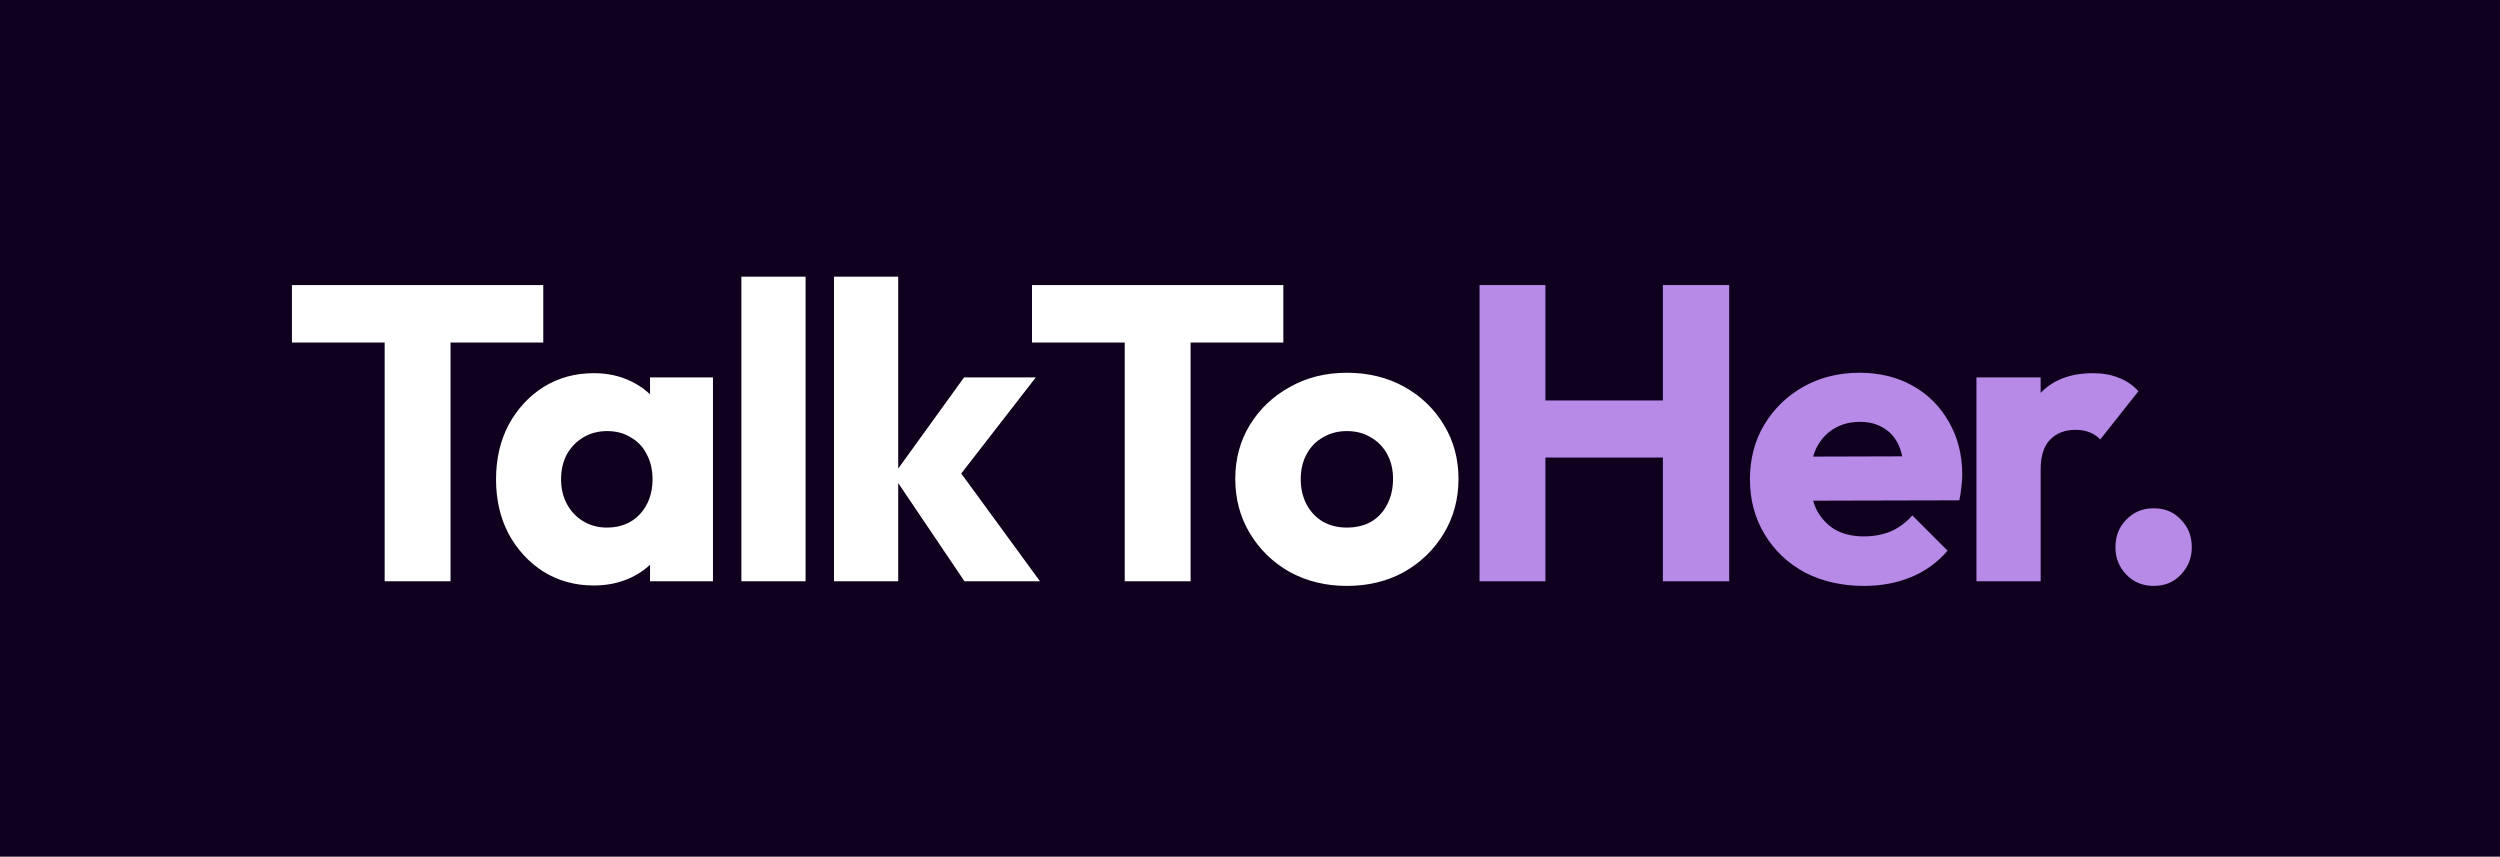 <svg width="286" height="98" viewBox="0 0 286 98" fill="none" xmlns="http://www.w3.org/2000/svg">
<rect width="286" height="98" fill="#0F011E"/>
<path d="M44.005 66.5V33.092H51.541V66.5H44.005ZM33.397 39.188V32.612H62.149V39.188H33.397ZM67.931 66.98C65.787 66.98 63.867 66.452 62.171 65.396C60.507 64.34 59.179 62.9 58.187 61.076C57.227 59.252 56.747 57.172 56.747 54.836C56.747 52.5 57.227 50.42 58.187 48.596C59.179 46.772 60.507 45.332 62.171 44.276C63.867 43.22 65.787 42.692 67.931 42.692C69.499 42.692 70.907 42.996 72.155 43.604C73.435 44.212 74.475 45.06 75.275 46.148C76.075 47.204 76.523 48.42 76.619 49.796V59.876C76.523 61.252 76.075 62.484 75.275 63.572C74.507 64.628 73.483 65.46 72.203 66.068C70.923 66.676 69.499 66.98 67.931 66.98ZM69.419 60.356C70.987 60.356 72.251 59.844 73.211 58.82C74.171 57.764 74.651 56.436 74.651 54.836C74.651 53.748 74.427 52.788 73.979 51.956C73.563 51.124 72.955 50.484 72.155 50.036C71.387 49.556 70.491 49.316 69.467 49.316C68.443 49.316 67.531 49.556 66.731 50.036C65.963 50.484 65.339 51.124 64.859 51.956C64.411 52.788 64.187 53.748 64.187 54.836C64.187 55.892 64.411 56.836 64.859 57.668C65.307 58.5 65.931 59.156 66.731 59.636C67.531 60.116 68.427 60.356 69.419 60.356ZM74.363 66.5V60.212L75.467 54.548L74.363 48.884V43.172H81.563V66.5H74.363ZM84.814 66.5V31.652H92.158V66.5H84.814ZM110.338 66.5L102.178 54.404L110.29 43.172H118.498L108.706 55.796L108.946 52.772L118.978 66.5H110.338ZM95.409 66.5V31.652H102.754V66.5H95.409ZM128.669 66.5V33.092H136.205V66.5H128.669ZM118.061 39.188V32.612H146.813V39.188H118.061ZM154.083 67.028C151.683 67.028 149.507 66.5 147.555 65.444C145.635 64.356 144.115 62.884 142.995 61.028C141.875 59.172 141.315 57.092 141.315 54.788C141.315 52.484 141.875 50.42 142.995 48.596C144.115 46.772 145.635 45.332 147.555 44.276C149.475 43.188 151.651 42.644 154.083 42.644C156.515 42.644 158.691 43.172 160.611 44.228C162.531 45.284 164.051 46.74 165.171 48.596C166.291 50.42 166.851 52.484 166.851 54.788C166.851 57.092 166.291 59.172 165.171 61.028C164.051 62.884 162.531 64.356 160.611 65.444C158.691 66.5 156.515 67.028 154.083 67.028ZM154.083 60.356C155.139 60.356 156.067 60.132 156.867 59.684C157.667 59.204 158.275 58.548 158.691 57.716C159.139 56.852 159.363 55.876 159.363 54.788C159.363 53.7 159.139 52.756 158.691 51.956C158.243 51.124 157.619 50.484 156.819 50.036C156.051 49.556 155.139 49.316 154.083 49.316C153.059 49.316 152.147 49.556 151.347 50.036C150.547 50.484 149.923 51.124 149.475 51.956C149.027 52.788 148.803 53.748 148.803 54.836C148.803 55.892 149.027 56.852 149.475 57.716C149.923 58.548 150.547 59.204 151.347 59.684C152.147 60.132 153.059 60.356 154.083 60.356Z" fill="white"/>
<path d="M169.259 66.5V32.612H176.795V66.5H169.259ZM190.235 66.5V32.612H197.819V66.5H190.235ZM173.771 52.34V45.812H192.731V52.34H173.771ZM213.249 67.028C210.721 67.028 208.465 66.516 206.481 65.492C204.529 64.436 202.993 62.98 201.873 61.124C200.753 59.268 200.193 57.172 200.193 54.836C200.193 52.5 200.737 50.42 201.825 48.596C202.945 46.74 204.449 45.284 206.337 44.228C208.225 43.172 210.353 42.644 212.721 42.644C215.025 42.644 217.057 43.14 218.817 44.132C220.577 45.124 221.953 46.5 222.945 48.26C223.969 50.02 224.481 52.036 224.481 54.308C224.481 54.724 224.449 55.172 224.385 55.652C224.353 56.1 224.273 56.628 224.145 57.236L204.033 57.284V52.244L221.025 52.196L217.857 54.308C217.825 52.964 217.617 51.86 217.233 50.996C216.849 50.1 216.273 49.428 215.505 48.98C214.769 48.5 213.857 48.26 212.769 48.26C211.617 48.26 210.609 48.532 209.745 49.076C208.913 49.588 208.257 50.324 207.777 51.284C207.329 52.244 207.105 53.412 207.105 54.788C207.105 56.164 207.345 57.348 207.825 58.34C208.337 59.3 209.041 60.052 209.937 60.596C210.865 61.108 211.953 61.364 213.201 61.364C214.353 61.364 215.393 61.172 216.321 60.788C217.249 60.372 218.065 59.764 218.769 58.964L222.801 62.996C221.649 64.34 220.257 65.348 218.625 66.02C216.993 66.692 215.201 67.028 213.249 67.028ZM226.106 66.5V43.172H233.45V66.5H226.106ZM233.45 53.684L230.378 51.284C230.986 48.564 232.01 46.452 233.45 44.948C234.89 43.444 236.89 42.692 239.45 42.692C240.57 42.692 241.546 42.868 242.378 43.22C243.242 43.54 243.994 44.052 244.634 44.756L240.266 50.276C239.946 49.924 239.546 49.652 239.066 49.46C238.586 49.268 238.042 49.172 237.434 49.172C236.218 49.172 235.242 49.556 234.506 50.324C233.802 51.06 233.45 52.18 233.45 53.684ZM246.373 67.028C245.125 67.028 244.085 66.596 243.253 65.732C242.421 64.868 242.005 63.828 242.005 62.612C242.005 61.332 242.421 60.276 243.253 59.444C244.085 58.58 245.125 58.148 246.373 58.148C247.653 58.148 248.693 58.58 249.493 59.444C250.325 60.276 250.741 61.332 250.741 62.612C250.741 63.828 250.325 64.868 249.493 65.732C248.693 66.596 247.653 67.028 246.373 67.028Z" fill="#B78AE8"/>
</svg>
